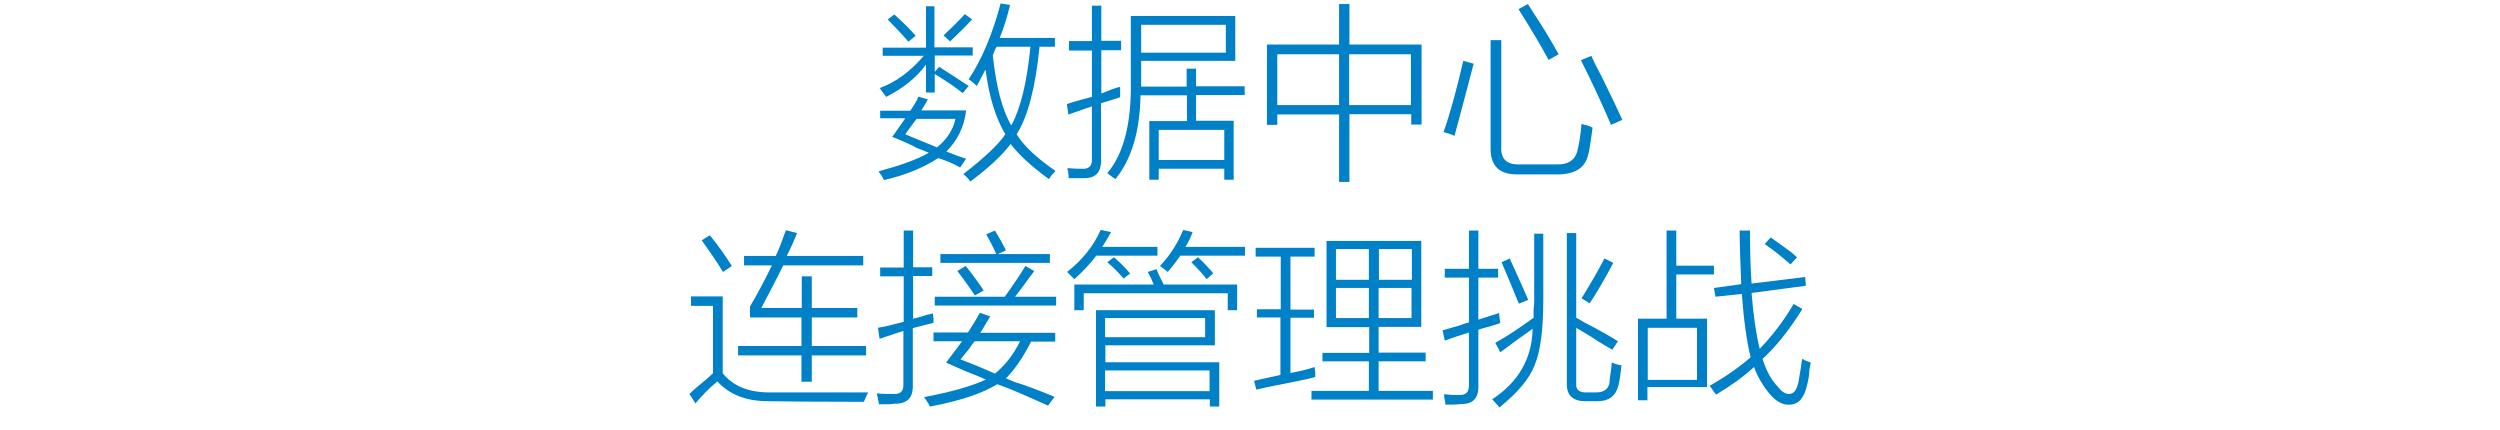 <?xml version="1.0" encoding="utf-8"?>
<!-- Generator: Adobe Illustrator 21.0.0, SVG Export Plug-In . SVG Version: 6.00 Build 0)  -->
<svg version="1.1" id="Layer_1" xmlns="http://www.w3.org/2000/svg" xmlns:xlink="http://www.w3.org/1999/xlink" x="0px" y="0px"
	 viewBox="0 0 797 137" style="enable-background:new 0 0 797 137;" xml:space="preserve">
<style type="text/css">
	.st0{fill:#91D2E0;}
	.st1{fill:#FFFFFF;}
	.st2{fill:#353D43;}
	.st3{fill:#0080C6;}
	.st4{fill:#9D9FA2;}
	.st5{fill:#0080C6;stroke:#0080C6;stroke-width:0.5;stroke-linecap:round;stroke-linejoin:round;stroke-miterlimit:10;}
	.st6{fill:#353D43;stroke:#353D43;stroke-width:0.5;stroke-miterlimit:10;}
</style>
<g>
	<g>
		<path class="st3" d="M280.6,35.3h9.6c1.1-1.6,2-3,2.6-4.5l3,0.9c-0.6,1.1-1.3,2.3-2.1,3.5H308c-0.6,5.2-2.7,9.5-6.3,13.1
			c2.2,0.9,4.3,1.7,6.3,2.3l-1.9,2.8c-2.3-1.3-4.7-2.3-7-3c-4.8,3.1-10.6,5.5-17.3,7c-0.2-0.5-0.6-1.3-1.4-2.3
			c-0.2-0.2-0.2-0.3-0.2-0.5c7-1.9,12.3-3.8,15.9-5.9c-0.8-0.3-2.1-0.9-4-1.6c-0.9-0.6-3.5-1.8-7.7-3.5c0.3-0.3,0.8-0.9,1.4-1.9
			c1.2-1.7,2.2-3,2.8-4h-8V35.3z M295.1,2h2.8v13.1h12.2v2.6H298v5.2l1.4-1.6c3.9,2.5,7,4.5,9.4,6.1l-1.9,2.3
			c-1.9-1.6-4.8-3.6-8.9-6.1v5.9h-2.8v-8.9c-3,4.1-7.2,7.5-12.7,10.3c-0.2-0.3-0.6-0.9-1.4-1.9c-0.3-0.5-0.5-0.8-0.7-0.9
			c5.2-1.9,9.8-5.3,14.1-10.3h-13.1v-2.6h13.8V2z M283,6.2l2.1-1.6c3,2.7,5.2,4.9,6.8,6.8l-2.3,1.9C288.1,11.5,285.9,9.2,283,6.2z
			 M288.6,42.8c0.8,0.3,2,0.9,3.8,1.6c2.8,1.1,4.9,2,6.3,2.6c3.1-2.5,5.1-5.5,5.9-9.1h-12.4C290.7,39.9,289.5,41.5,288.6,42.8z
			 M309.9,6.2c-2.3,2.5-4.7,4.8-7,7l-2.1-1.9c2-1.9,4.3-4.1,6.8-6.8L309.9,6.2z M307.1,55.5c6.7-5.2,11.2-9.4,13.4-12.7
			c-3.1-5.2-5.2-12-6.3-20.6c-0.3,0.5-0.8,1.3-1.4,2.6c-0.6,1.1-1.1,2-1.4,2.6c-0.8-0.8-1.6-1.5-2.6-2.1C313,19,316.4,10.9,319,1.1
			l3,0.5c-0.9,3.8-2,7.3-3.3,10.5h17.6v2.8h-4.9c-1.3,13-3.7,22.3-7.3,27.9c2.2,3.6,6.3,7.5,12.4,11.7c-0.8,0.8-1.5,1.6-2.1,2.6
			c-5.8-4.2-9.8-8-12.2-11.2c-2.7,3.6-7,7.6-12.9,12C309,57.2,308.2,56.4,307.1,55.5z M316.5,17.7c1.1,10,3,17.4,5.9,22.3
			c3-5.5,5-13.8,6.1-25.1h-10.8C317.2,15.8,316.8,16.8,316.5,17.7z"/>
		<path class="st3" d="M340.6,36.5l-0.5-3.3c0.5-0.2,1.2-0.4,2.1-0.7c1.1-0.3,3-0.9,5.9-1.6V16.1h-7.3v-3h7.3V1.8h3V13h6.3v3h-6.3
			v13.8c0.8-0.3,1.8-0.7,3-1.2c1.4-0.5,2.4-0.8,3-0.9c0,0.9,0,2,0,3.3c-1.4,0.5-3.4,1.1-6.1,1.9v17.8c0.2,4.2-1.7,6.2-5.6,6.1
			c-1.9,0-3.4,0-4.7,0c0-0.5-0.1-1.3-0.2-2.3c-0.2-0.3-0.2-0.6-0.2-0.9c2.2,0.2,3.7,0.2,4.5,0.2c2.3,0.2,3.4-0.9,3.3-3V33.9
			C345.5,34.8,343,35.7,340.6,36.5z M378.3,21.9h3v5.6h15.5v2.8h-15.5v8.2h12v18.8h-3v-3.5h-20.9v3.5h-3V38.6h12v-8.2h-14.8
			c-0.2,11.4-2.8,20.3-8,26.7c-0.8-0.5-1.6-1.1-2.6-1.9c5.3-6.2,7.8-16.2,7.5-29.8V5.1h33.3v14.3h-30v5.9v2.3h14.5V21.9z M363.8,7.9
			v8.9h27V7.9H363.8z M369.4,41.4V51h20.9v-9.6H369.4z"/>
		<path class="st3" d="M403.9,14.2h23V1.3h3.3v12.9h23v25.5h-3.3v-3.3h-19.7V58h-3.3V36.5h-19.7v3.3h-3.3V14.2z M407.2,17.3v16.2
			h19.7V17.3H407.2z M449.8,17.3h-19.7v16.2h19.7V17.3z"/>
		<path class="st3" d="M466.5,19.4l3.3,0.9c-2,7.8-4.1,15.5-6.1,23c-1.1-0.5-2.3-0.9-3.5-1.2C462.2,36.5,464.3,28.9,466.5,19.4z
			 M475.1,12.8h3.5v34c-0.2,3.9,1.8,5.8,5.9,5.6H496c4.1,0.2,6.4-1.5,7-4.9c0.5-2,0.9-4.7,1.2-8c0.5,0.2,1.1,0.3,1.9,0.5
			c0.8,0.3,1.3,0.5,1.6,0.7c-0.2,1.7-0.5,3.8-0.9,6.3c-0.2,1.1-0.3,1.9-0.5,2.3c-0.9,4.2-4.2,6.3-9.8,6.3h-12.9
			c-5.6,0-8.4-2.7-8.4-8.2V12.8z M493.7,19.1c-2.2-4.1-5.4-9.5-9.6-16.2l3-1.6c0.5,0.8,1.2,1.9,2.1,3.3c2.2,3.3,4.8,7.5,7.7,12.7
			L493.7,19.1z M513.6,39.8c-3.1-7.2-6.3-14.1-9.6-20.6l3.3-1.4c0.6,1.4,1.7,3.6,3.3,6.6c3,6.1,5.2,10.7,6.6,13.8L513.6,39.8z"/>
		<path class="st3" d="M245.2,125.1c8.7,0,19.3,0,31.6,0c-0.5,0.8-0.9,1.8-1.4,3c-14.4,0-24.5-0.1-30.5-0.2c-7,0-12.4-2.1-16.2-6.3
			c-2.5,2-4.8,4.4-7,7l-1.9-3c1.1-1.1,2.9-2.7,5.4-4.7c0.9-0.8,1.6-1.4,2.1-1.9V97.5h-7v-3h10.1V119
			C233.7,123.1,238.7,125.1,245.2,125.1z M230.5,86.7c-2-3.3-4.3-6.6-6.8-10.1l2.6-1.6c2.7,3.3,5,6.6,7,9.8L230.5,86.7z M255.5,88.1
			h3.3v10.1h14.5v3h-14.5v9.1h17.3v3h-17.3v8.4h-3.3v-8.4h-20.2v-3h20.2v-9.1h-16.4v-3.5c2.5-4.2,4.8-8.6,7-13.1h-8.9v-3h10.1
			c0.8-1.6,1.7-3.9,2.8-7c0.2-0.5,0.3-0.9,0.5-1.2l3.5,0.9c-0.9,2.3-2,4.8-3.3,7.3h24.4v3h-25.5c-2.3,4.7-4.7,9.2-7,13.6h12.9V88.1z
			"/>
		<path class="st3" d="M280.4,108l-0.5-3.5c1.1-0.2,2.9-0.5,5.4-1.2c1.2-0.3,2.2-0.5,2.8-0.7V88.1h-7.5v-2.8h7.5V73.5h3v11.7h6.1
			v2.8h-6.1v13.6c0.9-0.2,2.3-0.5,4.2-1.2c0.9-0.2,1.6-0.3,2.1-0.5c0,0.5,0.1,1,0.2,1.6c0,0.6,0,1.1,0,1.4c-0.5,0.2-1.1,0.3-1.9,0.5
			c-0.6,0.2-2.2,0.5-4.7,1.2v18c0.2,4.2-1.8,6.2-5.9,6.1c-0.9,0.2-2.6,0.2-4.9,0.2c0-0.3-0.1-0.7-0.2-1.2c-0.2-0.9-0.3-1.7-0.5-2.3
			c1.9,0.2,3.6,0.2,5.2,0.2c2.3,0.2,3.4-0.9,3.3-3v-17.1C285.6,106.3,283,107.1,280.4,108z M296.5,129.6c-0.2-0.2-0.3-0.5-0.5-0.9
			c-0.3-0.5-0.8-1.2-1.4-2.1c8.4-1.6,15-3.4,19.7-5.6c-1.4-0.6-3.7-1.6-6.8-2.8c-2.5-1.1-4.5-2-5.9-2.6c0.2-0.3,0.5-0.7,0.9-1.2
			c1.1-1.4,2.5-3.3,4.2-5.6h-9.1v-2.8h11c1.4-2.2,2.7-4.3,3.8-6.3l3.3,1.2c-0.3,0.5-0.9,1.3-1.6,2.6c-0.6,1.1-1.2,2-1.6,2.6h23.9
			v2.8h-7.7c-2.5,5-5.2,8.9-8,11.7c0.6,0.3,1.6,0.7,2.8,1.2c3.1,0.9,7.3,2.5,12.7,4.7l-2.1,2.8c-1.1-0.5-2.7-1.2-4.7-2.1
			c-5.2-2.3-9-3.9-11.5-4.7C313.2,125.4,306.1,127.8,296.5,129.6z M298,94.6h22.3c2.3-3.1,4.5-6.4,6.6-9.8l2.8,1.6
			c-0.3,0.5-0.8,1.1-1.4,1.9c-2,2.8-3.6,4.9-4.7,6.3h13.1v2.8H298V94.6z M314.4,74.7l2.8-1.2c1.4,2.3,2.6,4.5,3.5,6.3l-2.6,1.2h16.6
			v2.8h-34.9V81h17.8C316.7,78.9,315.6,76.8,314.4,74.7z M305.2,86.4l2.6-1.6c0.6,0.6,1.6,1.9,3,3.8s2.3,3.2,2.8,4l-2.8,1.6
			C309.7,92.5,307.9,89.9,305.2,86.4z M306.2,114.6c3.8,1.4,7.4,2.9,11,4.5c3.1-2.5,5.8-5.9,8-10.3h-14.5c-0.5,0.6-1.1,1.5-1.9,2.6
			C307.6,112.8,306.8,113.9,306.2,114.6z"/>
		<path class="st3" d="M350.9,73.3l3.3,0.7c-0.9,1.7-1.9,3.3-2.8,4.7H369v2.8h-19.5c-1.9,2.5-4.2,5-7,7.5c-0.8-0.8-1.6-1.6-2.3-2.3
			C345,82.9,348.6,78.5,350.9,73.3z M365.9,86.7l2.8-0.9c0.6,1.6,1.4,3.2,2.3,4.9h23.4v8.2h-3v-5.4h-45.9v5.4h-3v-8.2h25.3
			C367.3,89.4,366.7,88.1,365.9,86.7z M349.3,98.9h38v11.2h-34.9v5.4h36.3v14.1h-3v-2.3h-33.3v2.3h-3V98.9z M352.3,101.4v6.1h31.9
			v-6.1H352.3z M385.6,118.1h-33.3v6.6h33.3V118.1z M358.2,88.8c-1.6-1.9-3.3-3.6-5.2-5.2l2.1-1.6c1.9,1.6,3.6,3.3,5.2,5.2
			L358.2,88.8z M377.2,73.3l3,0.7c-0.6,1.7-1.4,3.3-2.3,4.7h19v2.8h-20.6c-1.1,1.6-2.4,3.3-4,5.2c-0.3-0.3-0.9-0.7-1.6-1.2
			c-0.3-0.3-0.6-0.5-0.9-0.7C373,81.4,375.5,77.5,377.2,73.3z M386.8,87.1l-2.1,1.9c-1.1-1.4-2.7-3.2-4.9-5.4l2.1-1.6
			C383.6,83.5,385.2,85.3,386.8,87.1z"/>
		<path class="st3" d="M400.8,98.6h7.5V81.8h-8v-2.8h18.8v2.8h-7.7v16.9h7.5v2.6h-7.5v17.6c2.8-0.5,5.4-1.1,7.7-1.9
			c0,0.3,0.1,0.9,0.2,1.6c0,0.8,0,1.3,0,1.6c-1.1,0.3-2.8,0.7-5.2,1.2c-5.6,1.1-10.2,2-13.6,2.8l-0.7-2.8c1.2-0.3,3.4-0.8,6.3-1.4
			c0.9-0.2,1.6-0.3,2.1-0.5v-18.3h-7.5V98.6z M421.7,112.5h14.8v-8.2h-13.6V76.8h30.2v27.4h-13.6v8.2h15v2.8h-15v9.4h17.3v2.8h-38.7
			v-2.8h18.3v-9.4h-14.8V112.5z M425.9,79.4v9.8h10.5v-9.8H425.9z M425.9,91.8v9.6h10.5v-9.6H425.9z M450.1,79.4h-10.5v9.8h10.5
			V79.4z M439.5,91.8v9.6h10.5v-9.6H439.5z"/>
		<path class="st3" d="M460.6,85.7h7.7V73.5h3v12.2h6.3v2.8h-6.3v13.4c2.5-0.8,4.7-1.5,6.6-2.1c0,0.5,0.1,1,0.2,1.6
			c0,0.6,0.1,1.2,0.2,1.6c-0.6,0.2-1.6,0.5-2.8,0.9c-1.9,0.5-3.3,0.9-4.2,1.2v17.6c0.2,4.2-1.7,6.2-5.6,6.1
			c-1.1,0.2-2.7,0.2-4.9,0.2c0-0.6-0.2-1.6-0.5-2.8c0.3,0.8,0.3,0.6,0-0.5c0.6,0,1.5,0.1,2.6,0.2c0.9,0,1.6,0,2.1,0
			c2.3,0.2,3.4-0.9,3.3-3.3v-16.6c-2.5,0.8-5.1,1.6-7.7,2.6l-0.7-3.3c1.2-0.3,3.1-0.9,5.6-1.6c1.2-0.5,2.2-0.8,2.8-0.9V88.5h-7.7
			V85.7z M489,74.5h3v21.1c0,9.5-0.9,16.5-2.8,20.9c-1.7,4.4-5.5,8.8-11.2,13.4c-0.3-0.5-1.1-1.3-2.3-2.6c8.4-5.5,12.7-13,12.9-22.5
			c-1.1,0.8-2.7,2-4.9,3.5c-2.3,1.7-4.1,3-5.4,4l-1.6-3c4.1-2.3,8.1-5,12.2-8c0-0.5,0-1.3,0-2.6c0.2-1.4,0.2-2.4,0.2-3V74.5z
			 M478.7,83.6l2.6-1.2c0.6,1.4,1.7,3.8,3.3,7.3c1.2,2.8,2.1,4.8,2.6,5.9l-3,1.2C482.2,91.9,480.4,87.5,478.7,83.6z M514,111.5
			c-1.1-0.6-2.7-1.6-4.7-2.8c-1.1-0.8-3.4-2.2-6.8-4.2v17.8c-0.2,2,1.1,3,3.8,2.8h2.6c2.3,0,3.8-1,4.2-3c0-0.5,0.1-1.2,0.2-2.1
			c0.3-1.9,0.5-3.4,0.5-4.5c0.5,0.3,1.3,0.6,2.6,0.9c0.2,0,0.3,0,0.5,0c-0.2,2.5-0.5,4.6-0.9,6.3c-0.8,3.4-3,5.2-6.6,5.2h-4
			c-3.9,0-5.9-1.8-5.9-5.4V74.3h3v27c0.6,0.3,1.6,0.9,2.8,1.6c4.5,2.3,8,4.3,10.5,5.9L514,111.5z M504.2,95.1
			c3.1-5,5.5-9.2,7.3-12.7l2.8,1.4c-2.5,4.8-5,9.1-7.5,12.9L504.2,95.1z"/>
		<path class="st3" d="M531.4,73.5h3v11.2h12v2.8h-12v14.1h9.8v21.8h-19v4.2h-3v-26h9.1V73.5z M525.3,104.5v16.6H541v-16.6H525.3z
			 M547.1,125.8c-0.2-0.2-0.4-0.5-0.7-0.9c-0.6-0.9-1.1-1.6-1.4-1.9c5-2.8,9.4-5.9,13.1-9.1c-1.3-5.3-2.2-12-2.8-20.2l-8.4,0.9
			l-0.5-2.8l8.7-1.2c-0.3-7.5-0.5-13.2-0.5-17.1h3.3c0,7,0.2,12.7,0.5,16.9l17.1-2.1l0.2,2.8l-17.3,2.3c0.6,7.5,1.5,13.4,2.6,17.8
			c4.2-4.4,7.8-9.1,10.8-14.3l2.8,1.6c-4.1,6.6-8.3,11.9-12.7,15.9c1.2,3.9,2.9,6.9,4.9,8.9c1.2,1.6,2.4,2.3,3.5,2.3
			c1.4,0,2.3-1,2.8-3l0.2-0.5c0.6-3.4,1-6,1.2-7.7c0.9,0.5,1.9,0.9,2.8,1.2c-0.2,0.6-0.3,1.5-0.5,2.6c0,1.3-0.2,2.7-0.7,4.5
			c-0.9,4.2-2.8,6.3-5.6,6.3c-2.3,0.2-4.6-1.2-6.8-4c-2-2.5-3.5-5.2-4.5-8C555.8,120.1,551.8,123,547.1,125.8z M562.6,77.8l1.9-2.1
			c1.6,1.1,3.8,2.7,6.8,4.9c0.6,0.6,1.2,1.1,1.6,1.4l-2.1,2.3C568,81.8,565.2,79.6,562.6,77.8z"/>
	</g>
</g>
</svg>
